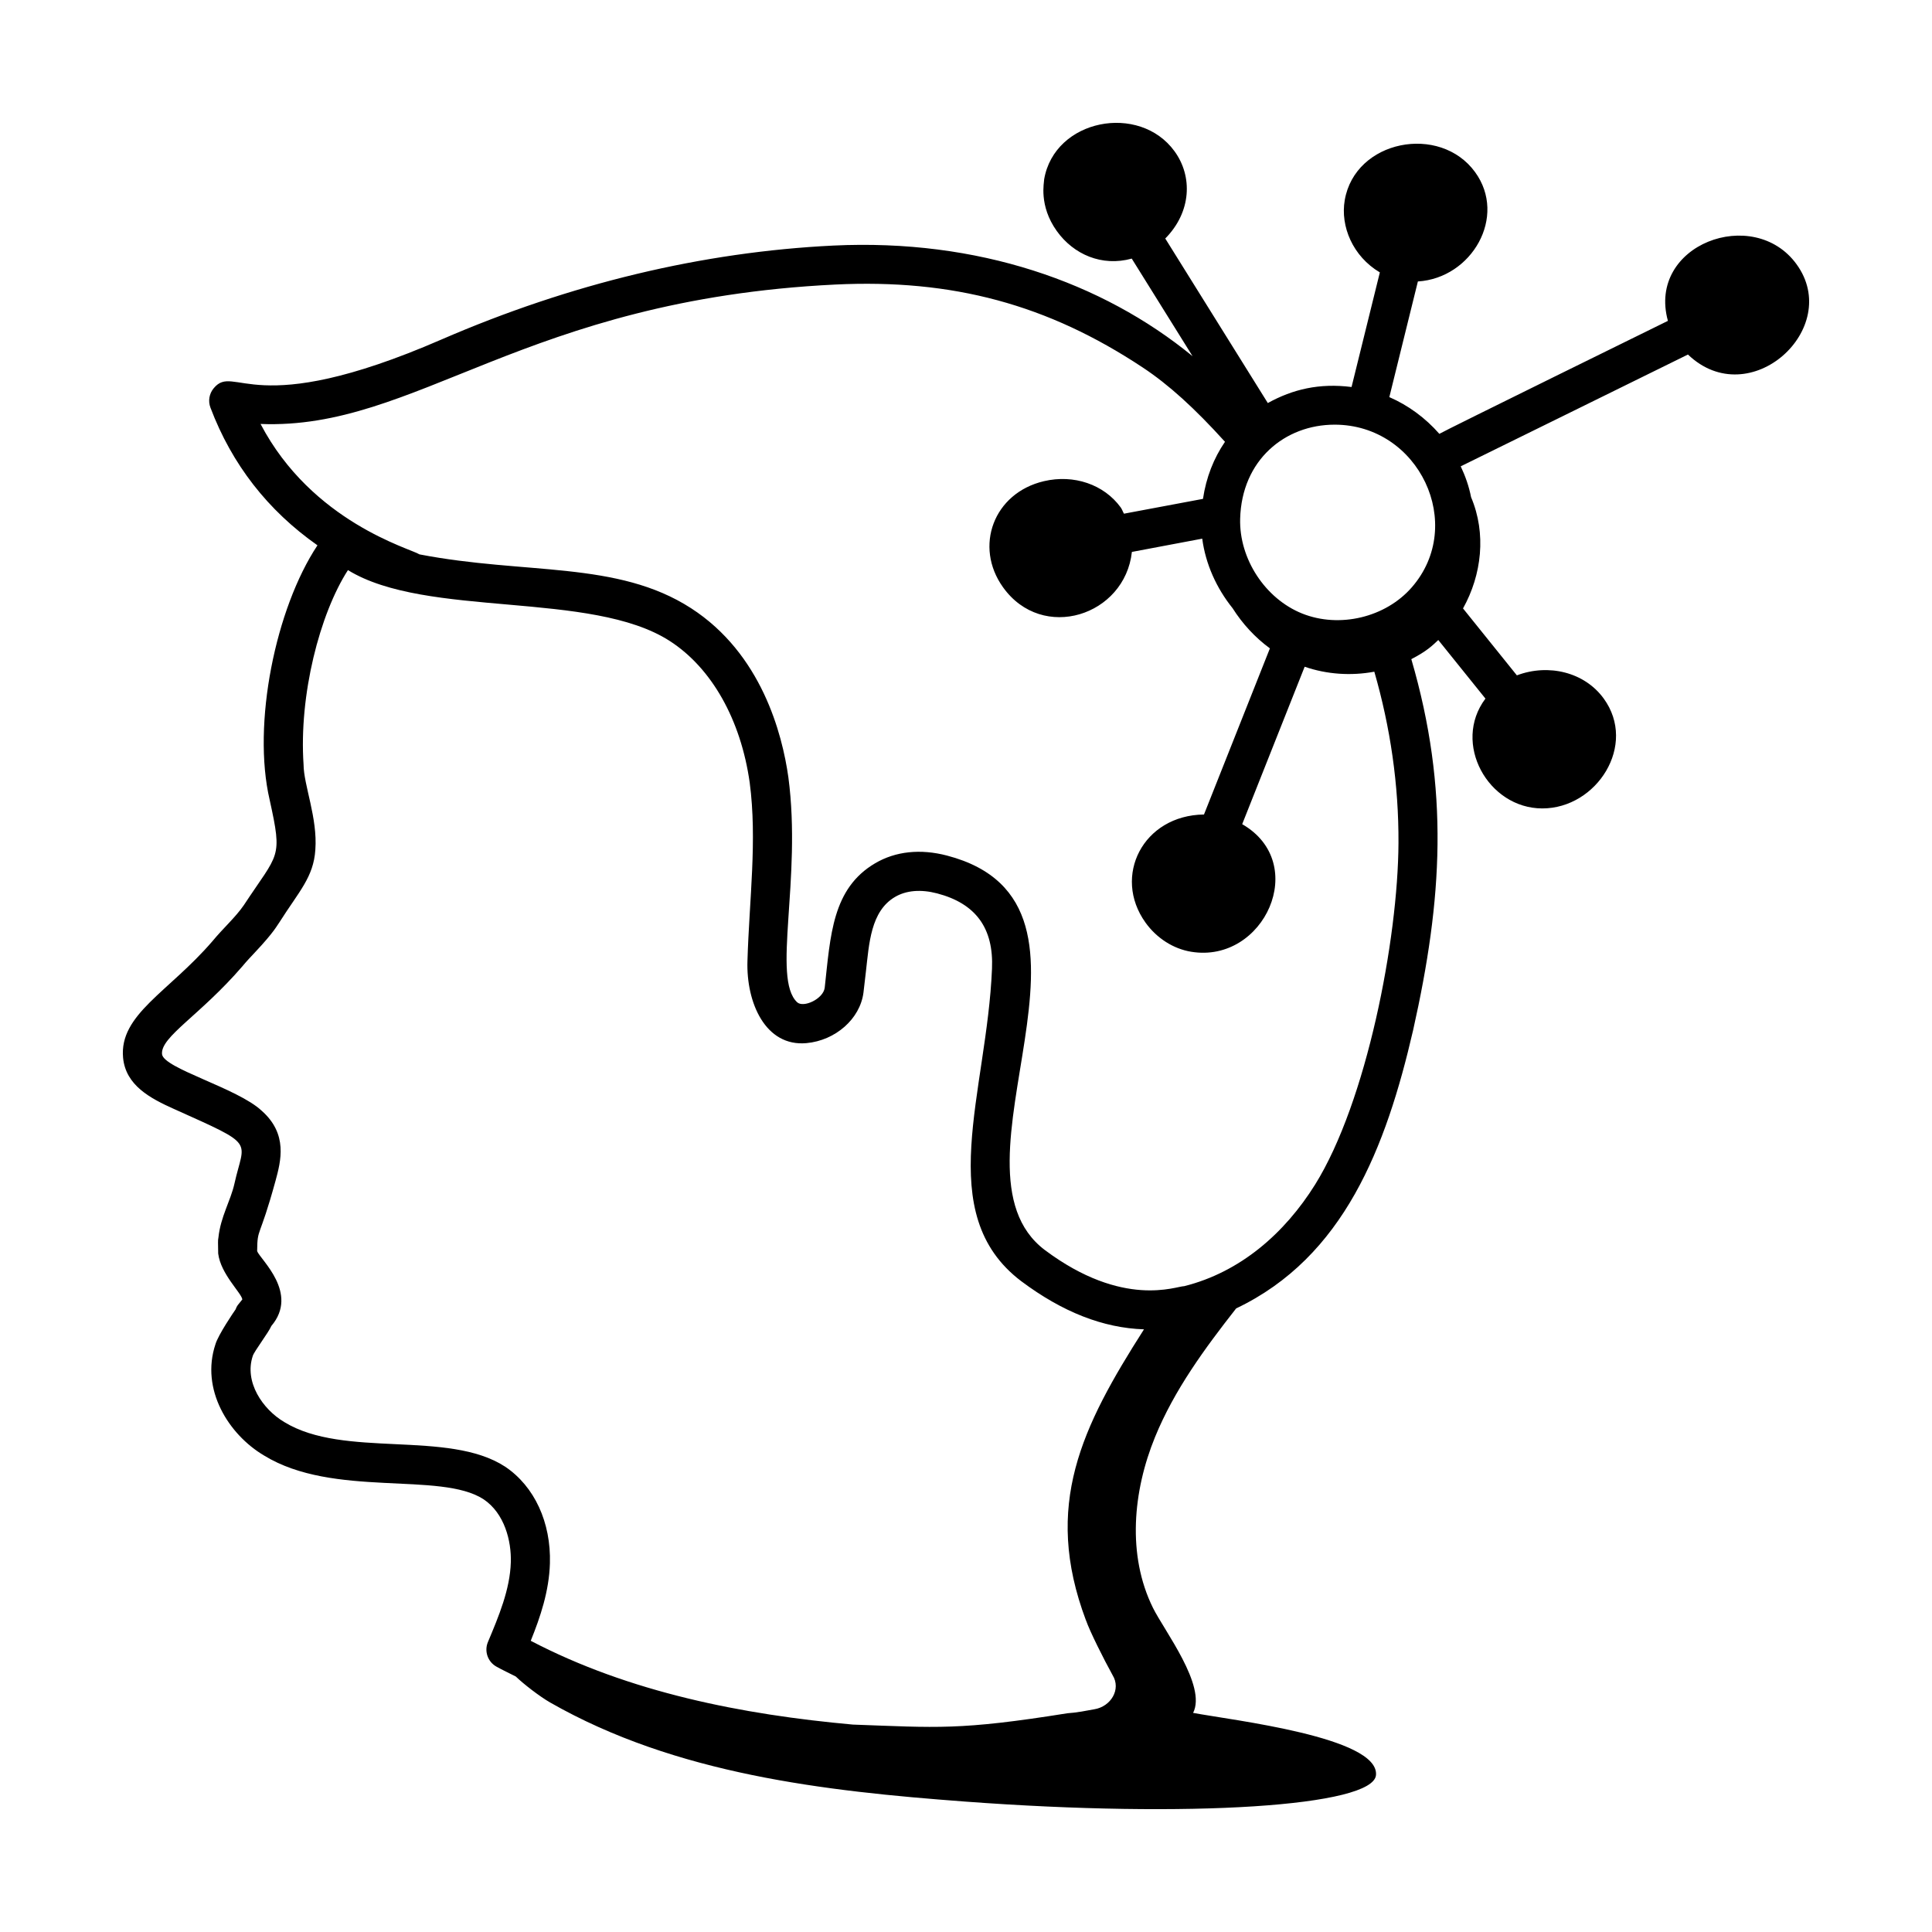 <?xml version="1.0" encoding="UTF-8"?>
<!-- Uploaded to: SVG Repo, www.svgrepo.com, Generator: SVG Repo Mixer Tools -->
<svg fill="#000000" width="800px" height="800px" version="1.1" viewBox="144 144 512 512" xmlns="http://www.w3.org/2000/svg">
 <path d="m190.18 437.92c21.996 9.898 18.551 7.941 15.941 19.797-1.027 4.551-3.656 8.711-4.234 14.227-0.191 0.887-0.074 1.379-0.066 4.246 0.656 5.461 6.246 10.547 6.394 12.184-1.207 1.508-1.402 1.586-1.773 2.617-0.5 0.695-4.594 6.734-5.332 9.207-4.031 12.012 3.465 23.969 12.879 29.535 18.426 11.305 46.73 4.137 58.156 11.586 5.582 3.742 7.394 11.07 7.227 16.68-0.207 7.211-3.188 14.297-6.066 21.152-1.02 2.426-0.055 5.231 2.238 6.516 1.664 0.934 3.434 1.742 5.137 2.621 2.047 1.984 6.348 5.309 9.113 6.891 33.297 19.031 72.809 23.484 109.86 26.25 59.574 4.445 108.38 1.289 109-7.047 0.75-10.043-38.027-14.488-48.469-16.449 3.648-7.156-7.656-21.789-10.645-27.844-6.883-13.949-5.324-30.875 0.562-45.273 5.102-12.477 13.148-23.43 21.488-34.07 28.586-13.629 39.727-42.738 46.891-73.707 7.793-34.738 9.629-63.758-0.469-98.355 4.258-2.211 5.606-3.637 7.148-5.074l12.496 15.527c-8.898 11.828 0.695 29.105 15.074 29.105 14.434 0 25.234-16.801 16.262-29.133-5.098-7.008-14.648-9.289-23.008-6.133l-14.27-17.734c4.973-8.926 6.223-19.852 2.133-29.492-0.551-2.832-1.504-5.555-2.742-8.168 14.168-6.926 42.363-20.863 60.219-29.629 16.359 15.68 41.152-6.93 28.766-23.941-11.402-15.695-39.648-5.188-34.078 15.02-0.691 0.34-59.469 29.215-60.57 29.941-3.742-4.262-8.266-7.566-13.258-9.734l7.566-30.648c14.32-0.891 23.723-17.215 15.16-28.98-9.324-12.832-31.805-8.531-34.543 7.438-1.191 6.93 2.121 14.879 9.305 19.141l-7.5 30.371c-8.547-1.078-15.582 0.598-22.191 4.25l-27.176-43.602c6.938-7.023 7.309-16.453 2.453-23.125-9.336-12.844-31.809-8.523-34.547 7.438 0.031 0.715-1.508 6.922 3.356 13.715 4.434 6.191 11.953 9.484 19.855 7.293l16.117 25.863c-23.949-19.625-56.934-31.152-95.195-29.316-34.715 1.695-69.668 10.074-103.89 24.91-50.227 21.832-54.66 6.164-60.301 12.875-1.215 1.438-1.551 3.41-0.883 5.168 5.68 15.027 15.184 27.23 28.359 36.484-11.109 16.734-17.363 47.359-12.664 67.477 3.469 15.758 2.398 13.828-6.859 27.902-2.219 3.227-5.473 6.09-8.309 9.531-11.621 13.496-24.738 19.43-23.684 30.879 0.691 7.332 7.184 10.758 13.566 13.621zm307.5-181.38c22.41 0 34.902 26.527 20.469 43.098-6.949 7.996-19.168 10.91-29.043 6.961-9.812-3.93-16.734-14.492-16.453-25.113v-0.004c0.414-15.617 11.91-24.941 25.027-24.941zm-284.63-0.188c41.363 1.648 69.754-32.902 152.31-36.945 31.098-1.504 56.27 5.273 81.504 22 6.809 4.508 13.727 10.77 21.77 19.672-2.981 4.352-4.992 9.449-5.832 15.129-6.578 1.234-21.777 4.082-20.941 3.926-0.312-0.547-0.488-1.145-0.867-1.668-4.414-6.074-12.406-8.812-20.328-6.953-13.375 3.125-18.574 17.328-10.863 28.105 10.465 14.652 32.312 7.562 34.16-9.352l18.641-3.516c0.898 6.773 3.797 13.141 8.043 18.426 2.625 4.144 5.973 7.777 9.891 10.648l-17.469 44.027c-16.176 0.203-24.293 16.359-15.512 28.629 2.981 4.16 7.406 6.984 12.152 7.75 19.324 3.152 31.473-23.473 13.484-33.816l16.555-41.723c5.91 2.039 12.324 2.453 18.461 1.316 4.25 14.727 6.481 29.953 6.402 45.395-0.117 25.582-8.445 68.609-22.094 90.523-8.055 12.895-19.793 23.191-34.691 26.922-2.047-0.023-16.152 5.977-36.953-9.59-28.867-21.84 23.352-91.637-25.906-104.52-7.051-1.844-13.621-1.141-19.02 2.023-11.414 6.695-11.855 19.125-13.391 33.023-0.395 2.945-5.625 5.375-7.305 3.824-6.734-6.348 1.273-32.504-2.324-59.621-1.625-11.562-7.144-32.754-25.785-44.801-19.559-12.637-43.895-8.848-71.973-14.27-2.367-1.539-28.461-8.496-42.121-34.566zm-4.824 143.74c1.098-1.332 2.231-2.523 3.336-3.699 5.234-5.555 5.914-7.234 6.484-7.973 5.164-8.152 9.059-11.957 9.523-19.23 0.625-8.422-3.09-17.125-3.121-22.57-1.254-18.414 4.277-39.914 11.762-51.539 20.832 12.828 64.461 5.328 85.312 18.805 11.094 7.168 18.805 20.855 21.156 37.508 2.023 15.316-0.121 31.02-0.594 47.27-0.359 11.035 4.75 22.762 15.629 21.777 7.703-0.707 14.195-6.418 15.109-13.348l0.641-5.496c0.867-7.508 1.25-16.098 7.731-19.902 2.981-1.746 6.836-2.062 11.152-0.938 10.258 2.688 15.016 9.211 14.543 19.969-1.336 32.793-15.863 64.926 7.758 82.809 10.934 8.18 21.695 12.395 32.52 12.754-16.477 25.836-26.836 46.641-15.387 77.098l0.012-0.004c1.02 2.934 4.648 10.195 7.062 14.562 2.312 3.738-0.457 8.324-4.852 9.031-5.707 1.105-6.426 0.941-7.164 1.062-28.621 4.57-34.406 3.797-56.816 2.996-29.285-2.644-59.199-8.523-85.371-22.203 2.527-6.258 4.867-13.137 5.082-20.523 0.316-10.852-4.098-20.414-11.867-25.625-15.105-9.848-42.684-2.102-58.52-11.816-5.762-3.406-10.668-10.652-8.355-17.535 0.352-1.188 4.176-6.184 4.922-7.938 7.394-8.707-2.914-17.59-3.766-19.824 0.07-6.469 0.527-2.789 4.867-18.625 1.414-5.238 3.356-12.418-3.695-18.613-6.394-5.977-26.031-11.199-26.379-14.98-0.398-4.606 10.012-10.184 21.285-23.258z"/>
</svg>